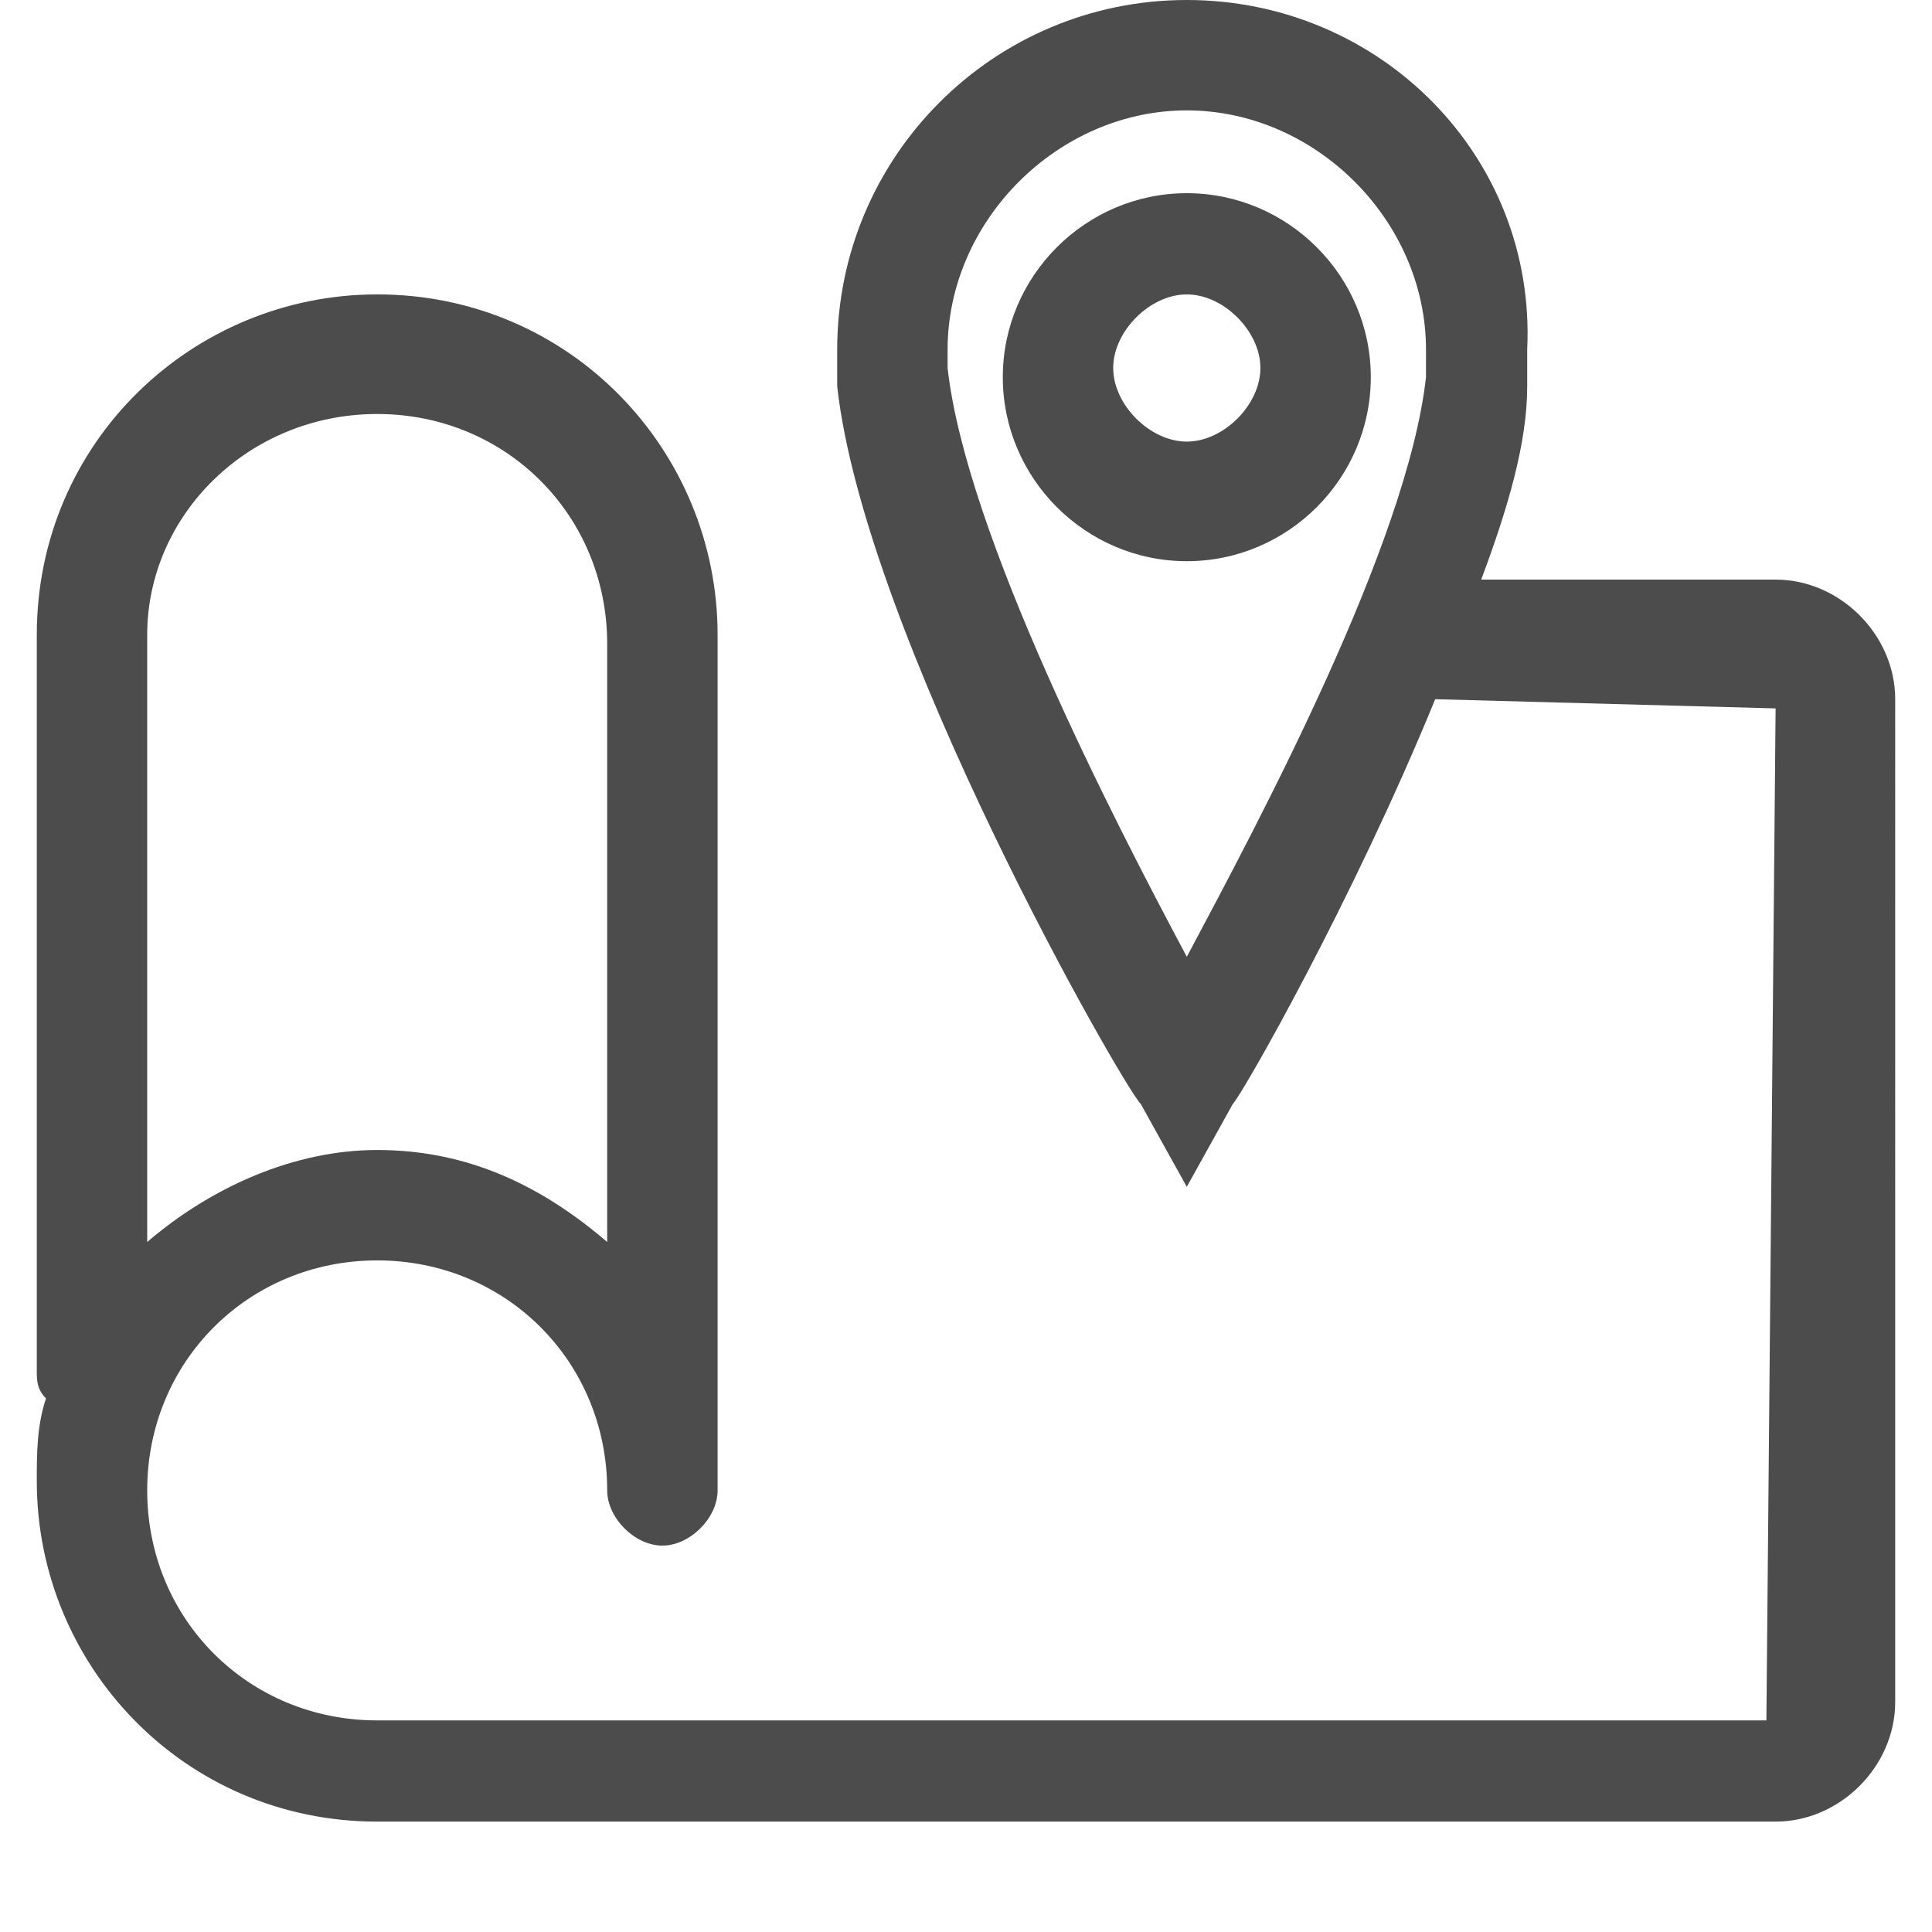 <?xml version="1.0" encoding="utf-8"?>
<!-- Generator: Adobe Illustrator 19.2.1, SVG Export Plug-In . SVG Version: 6.00 Build 0)  -->
<svg version="1.1" id="Ebene_1" xmlns="http://www.w3.org/2000/svg" xmlns:xlink="http://www.w3.org/1999/xlink" x="0px" y="0px"
	 viewBox="0 0 21 21" style="enable-background:new 0 0 21 21;" xml:space="preserve">
<style type="text/css">
	.st0{fill:#4C4C4C;}
	.st1{fill:#7A1A2F;}
</style>
<g>
	<path class="st0" d="M12.9,2.1c-1.1,0-2,0.9-2,2s0.9,2,2,2c1.1,0,2-0.9,2-2S14,2.1,12.9,2.1z M12.9,4.8c-0.4,0-0.8-0.4-0.8-0.8
		s0.4-0.8,0.8-0.8s0.8,0.4,0.8,0.8S13.3,4.8,12.9,4.8z"/>
	<path class="st0" d="M19.3,6.3h-3.2c0.3-0.8,0.5-1.5,0.5-2.1l0-0.4C16.7,1.7,15,0,12.9,0c-2.1,0-3.8,1.7-3.8,3.8l0,0.4
		c0.3,2.7,3.1,7.6,3.3,7.8l0.5,0.9l0.5-0.9c0.1-0.1,1.3-2.2,2.2-4.4l3.7,0.1l-0.1,11H4.1c-1.4,0-2.5-1.1-2.5-2.5
		c0-1.4,1.1-2.5,2.5-2.5c1.4,0,2.5,1.1,2.5,2.5c0,0.3,0.3,0.6,0.6,0.6s0.6-0.3,0.6-0.6V6.9c0-2-1.6-3.7-3.7-3.7
		c-2,0-3.7,1.6-3.7,3.7v8c0,0.1,0,0.2,0.1,0.3c-0.1,0.3-0.1,0.6-0.1,0.9c0,2,1.6,3.7,3.7,3.7h15.2c0.7,0,1.3-0.6,1.3-1.3V7.6
		C20.6,6.9,20,6.3,19.3,6.3z M12.9,10.4c-0.8-1.5-2.4-4.6-2.6-6.4l0-0.1l0-0.1c0-1.4,1.2-2.6,2.6-2.6s2.6,1.2,2.6,2.6l0,0.2l0,0.1
		C15.3,5.9,13.7,8.9,12.9,10.4z M4.1,4.5c1.4,0,2.5,1.1,2.5,2.5v6.5c-0.7-0.6-1.5-1-2.5-1c-0.9,0-1.8,0.4-2.5,1V6.9
		C1.6,5.6,2.7,4.5,4.1,4.5z"/>
</g>
</svg>
